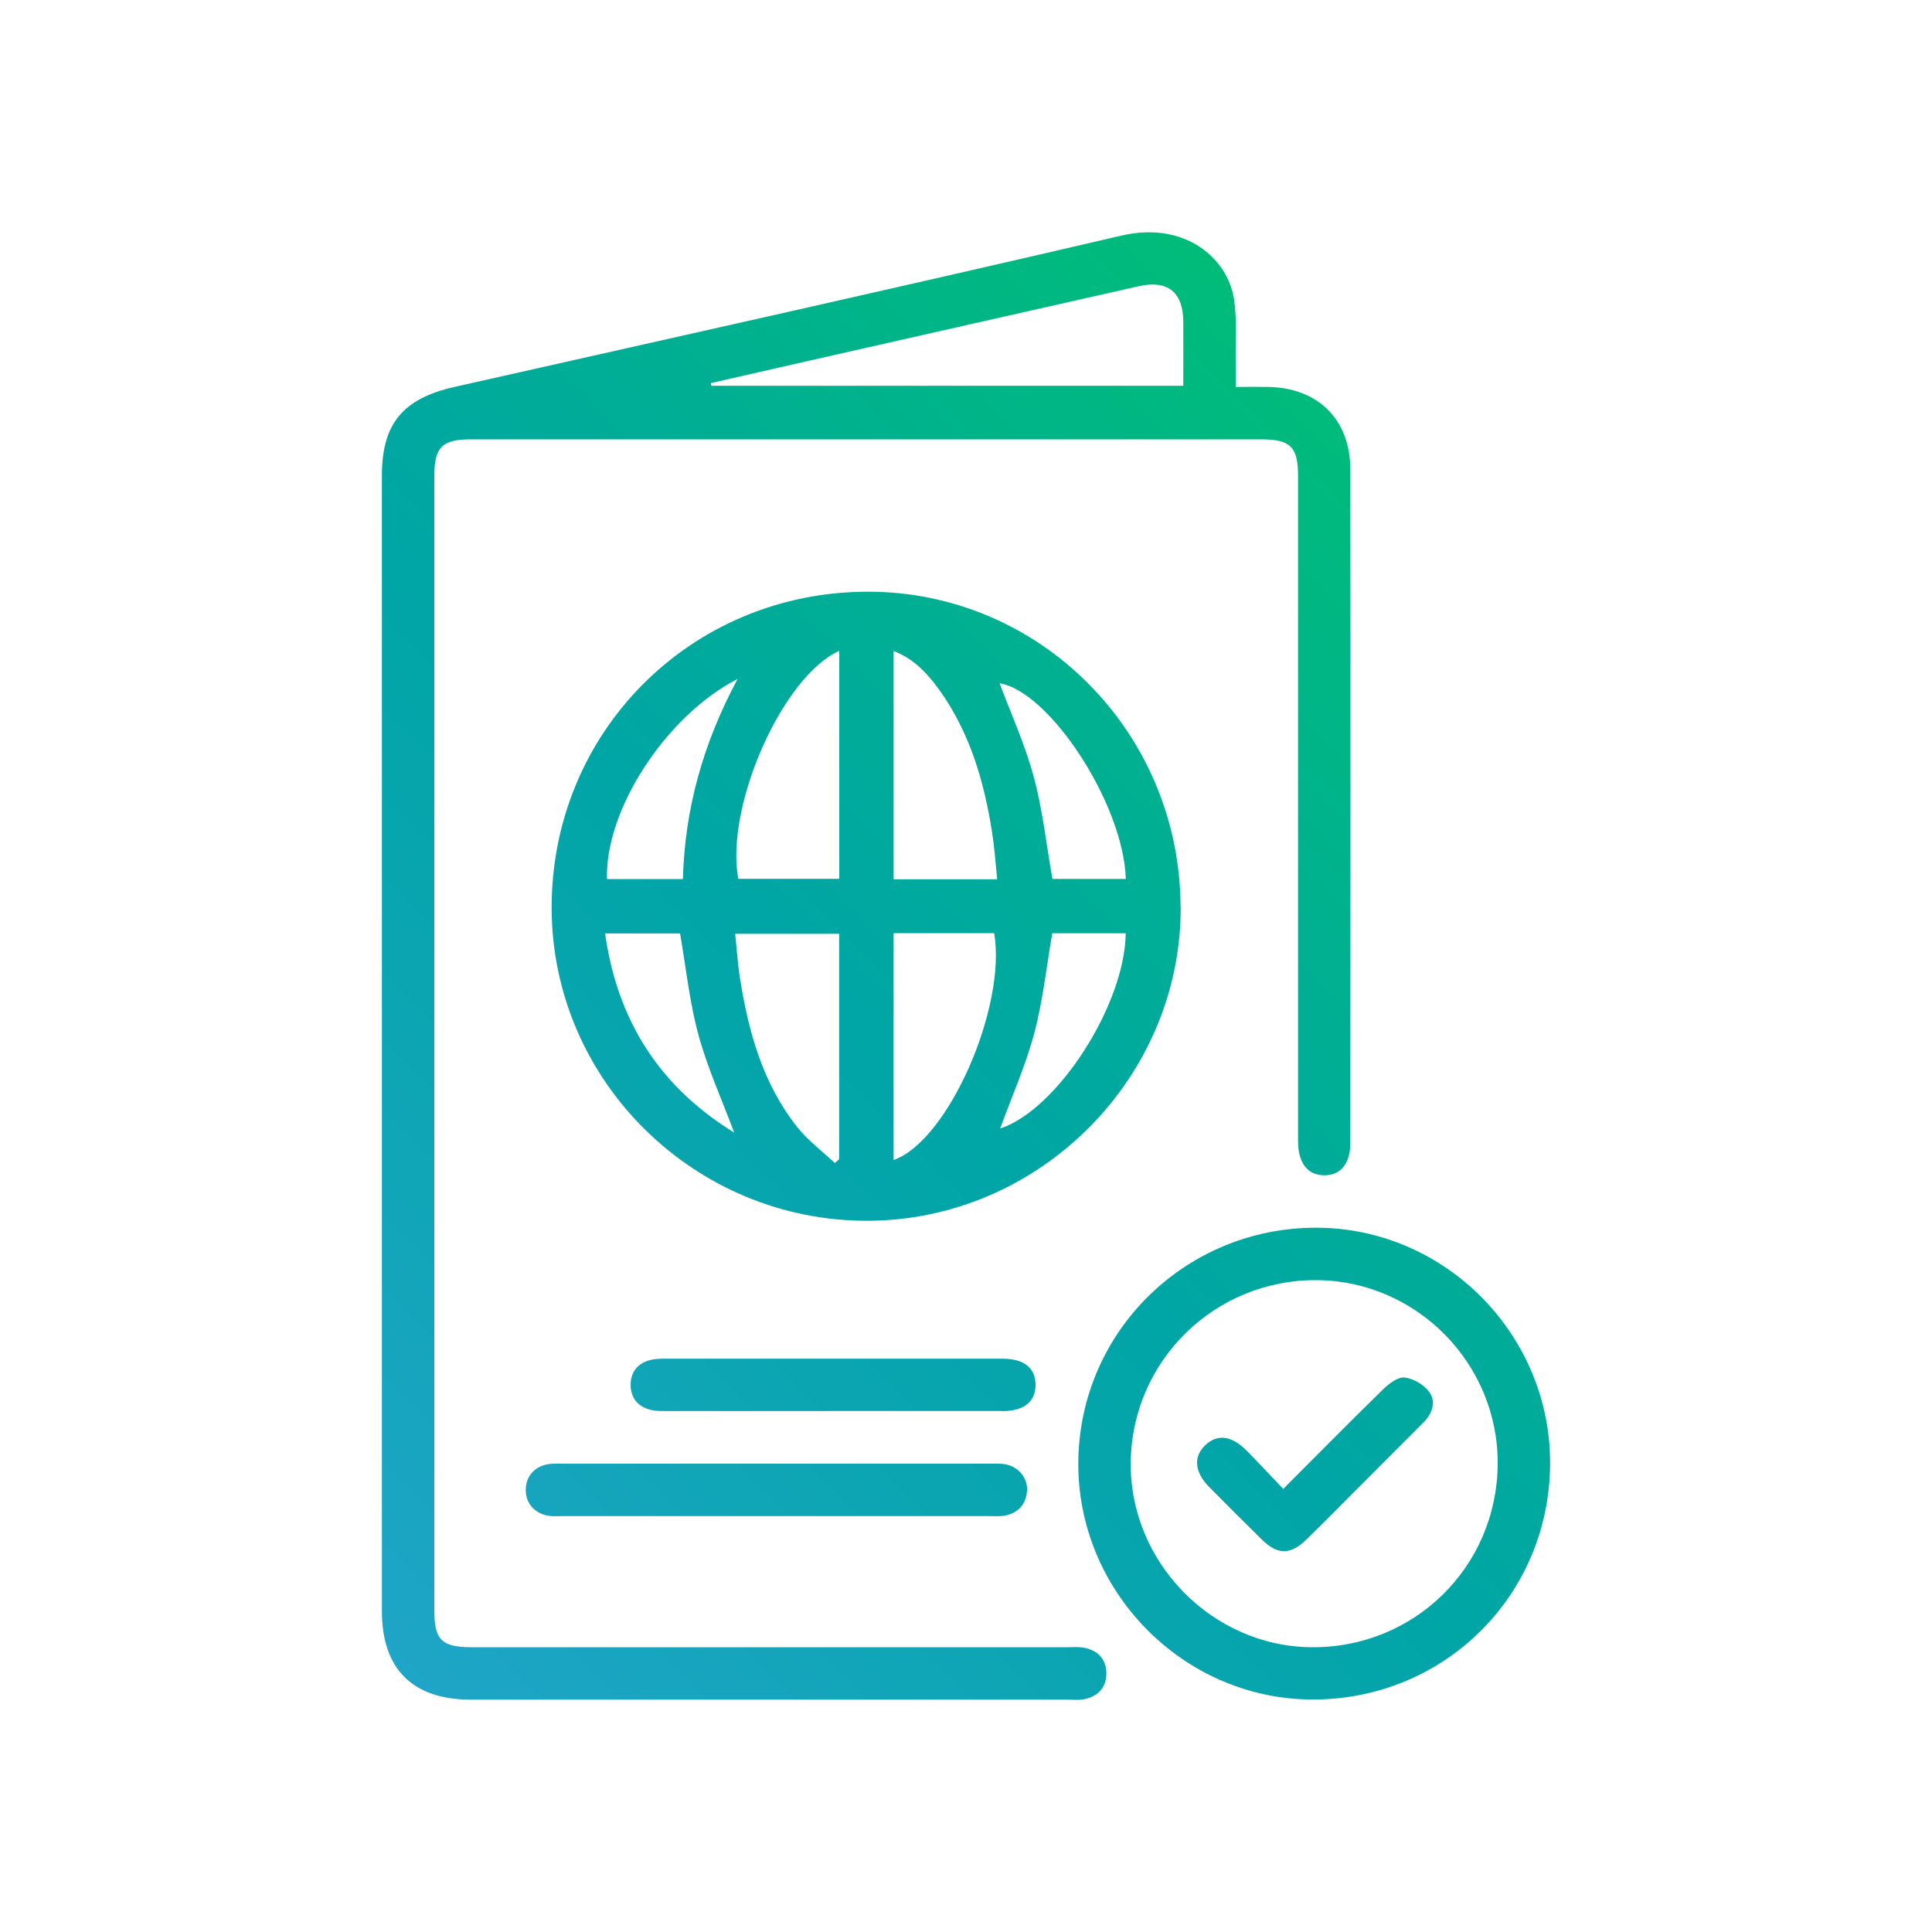 <?xml version="1.0" encoding="UTF-8"?> <svg xmlns="http://www.w3.org/2000/svg" xmlns:xlink="http://www.w3.org/1999/xlink" id="Layer_1" data-name="Layer 1" viewBox="0 0 150 150"><defs><style> .cls-1 { fill: url(#linear-gradient); stroke-width: 0px; } </style><linearGradient id="linear-gradient" x1="26.81" y1="125.61" x2="113.29" y2="39.13" gradientUnits="userSpaceOnUse"><stop offset="0" stop-color="#1fa5c7"></stop><stop offset=".49" stop-color="#00a5a6"></stop><stop offset="1" stop-color="#00bc79"></stop></linearGradient></defs><path class="cls-1" d="M95.93,30.04c.94,0,1.73-.01,2.52,0,3.87.06,6.38,2.52,6.39,6.39.02,17.43.01,34.85,0,52.28,0,1.63-.74,2.54-2.01,2.54-1.3,0-2.05-.94-2.05-2.66,0-10.01,0-20.01,0-30.02,0-7.21,0-14.42,0-21.62,0-2.26-.59-2.84-2.88-2.84-20.44,0-40.88,0-61.32,0-2.26,0-2.86.6-2.86,2.87,0,29.34,0,58.68,0,88.02,0,2.34.57,2.89,2.95,2.89,15.39,0,30.79,0,46.18,0,.42,0,.86-.04,1.27.03,1.1.19,1.77.88,1.78,1.99,0,1.11-.65,1.81-1.75,2.02-.41.08-.85.03-1.27.03-15.44,0-30.87,0-46.31,0-4.53,0-6.92-2.37-6.92-6.88,0-29.38,0-58.76,0-88.15,0-4.04,1.64-5.99,5.64-6.89,17.27-3.89,34.54-7.73,51.78-11.75,4.93-1.15,8.3,1.78,8.75,5.01.23,1.62.09,3.3.12,4.95,0,.54,0,1.08,0,1.79ZM55.19,29.74c.01.07.02.14.04.21h36.64c0-1.72.01-3.36,0-5.01-.02-2.27-1.23-3.22-3.45-2.72-8.54,1.92-17.08,3.86-25.62,5.79-2.53.57-5.07,1.15-7.6,1.73ZM91.67,70.39c.06,13.26-10.92,24.31-24.22,24.39-13.49.08-24.57-10.83-24.62-24.23-.05-13.67,10.76-24.55,24.45-24.61,13.41-.06,24.32,10.88,24.38,24.45ZM65.16,50.53c-4.46,2.02-8.88,12.15-7.84,17.7h7.84v-17.7ZM64.81,90.3c.11-.1.23-.2.34-.3v-17.5h-8.07c.13,1.24.2,2.38.38,3.5.66,4.13,1.76,8.11,4.4,11.46.83,1.06,1.96,1.9,2.96,2.84ZM77.42,68.26c-.13-1.28-.21-2.46-.39-3.61-.62-3.96-1.72-7.76-4.09-11.07-.91-1.26-1.95-2.41-3.56-3.04v17.73h8.04ZM69.38,72.45v17.61c4.21-1.45,8.78-11.82,7.81-17.61h-7.81ZM53.02,68.25c.15-5.46,1.57-10.55,4.25-15.54-5.62,2.89-10.32,10.23-10.14,15.54h5.9ZM81.71,68.24h5.7c-.2-5.88-5.95-14.57-9.8-15.19.88,2.35,1.97,4.75,2.65,7.26.69,2.55.97,5.21,1.45,7.93ZM57,87.93c-.98-2.62-2.09-5.06-2.78-7.61-.69-2.54-.96-5.2-1.42-7.85h-5.82c.95,6.77,4.23,11.9,10.02,15.46ZM87.4,72.46h-5.7c-.46,2.64-.73,5.25-1.4,7.76-.68,2.54-1.76,4.96-2.65,7.4,4.41-1.44,9.68-9.56,9.75-15.16ZM120.35,113.66c-.05,10.24-8.25,18.34-18.51,18.29-10-.05-18.22-8.43-18.12-18.46.1-10.13,8.36-18.22,18.55-18.17,9.96.05,18.13,8.33,18.08,18.34ZM116.28,113.68c.06-7.78-6.26-14.22-14.02-14.29-7.92-.07-14.38,6.24-14.47,14.14-.09,7.73,6.28,14.27,13.99,14.36,8,.09,14.43-6.21,14.5-14.2ZM43.71,113.64c-.34,0-.68-.02-1.02.02-1.13.12-1.88.94-1.87,2.03,0,1.08.76,1.89,1.89,2.01.29.03.59.01.89.01,11.1,0,22.2,0,33.3,0,.38,0,.77.03,1.14-.04,1.04-.22,1.63-.89,1.7-1.94.07-.98-.7-1.89-1.72-2.05-.37-.06-.76-.04-1.14-.04-5.55,0-11.1,0-16.65,0-5.51,0-11.01,0-16.52,0ZM77.8,109.56c1.71,0,2.62-.74,2.6-2.08-.02-1.29-.91-1.99-2.56-1.99-4.33,0-8.65,0-12.98,0-4.5,0-8.99,0-13.49,0-1.52,0-2.4.76-2.41,2.01-.01,1.26.87,2.05,2.37,2.05,4.41.01,8.82,0,13.23,0,4.41,0,8.82,0,13.23,0ZM96.78,112.62c-1.17-1.18-2.28-1.3-3.21-.41-.93.89-.83,2.08.3,3.23,1.37,1.39,2.75,2.77,4.14,4.13,1.19,1.16,2.2,1.15,3.41-.03,1.27-1.24,2.52-2.51,3.78-3.77,1.77-1.77,3.54-3.54,5.3-5.31.7-.7,1.03-1.62.46-2.4-.41-.56-1.24-1.04-1.92-1.11-.53-.05-1.23.5-1.69.95-2.54,2.48-5.04,5.02-7.72,7.7-1.03-1.08-1.92-2.05-2.85-2.98Z"></path></svg> 
